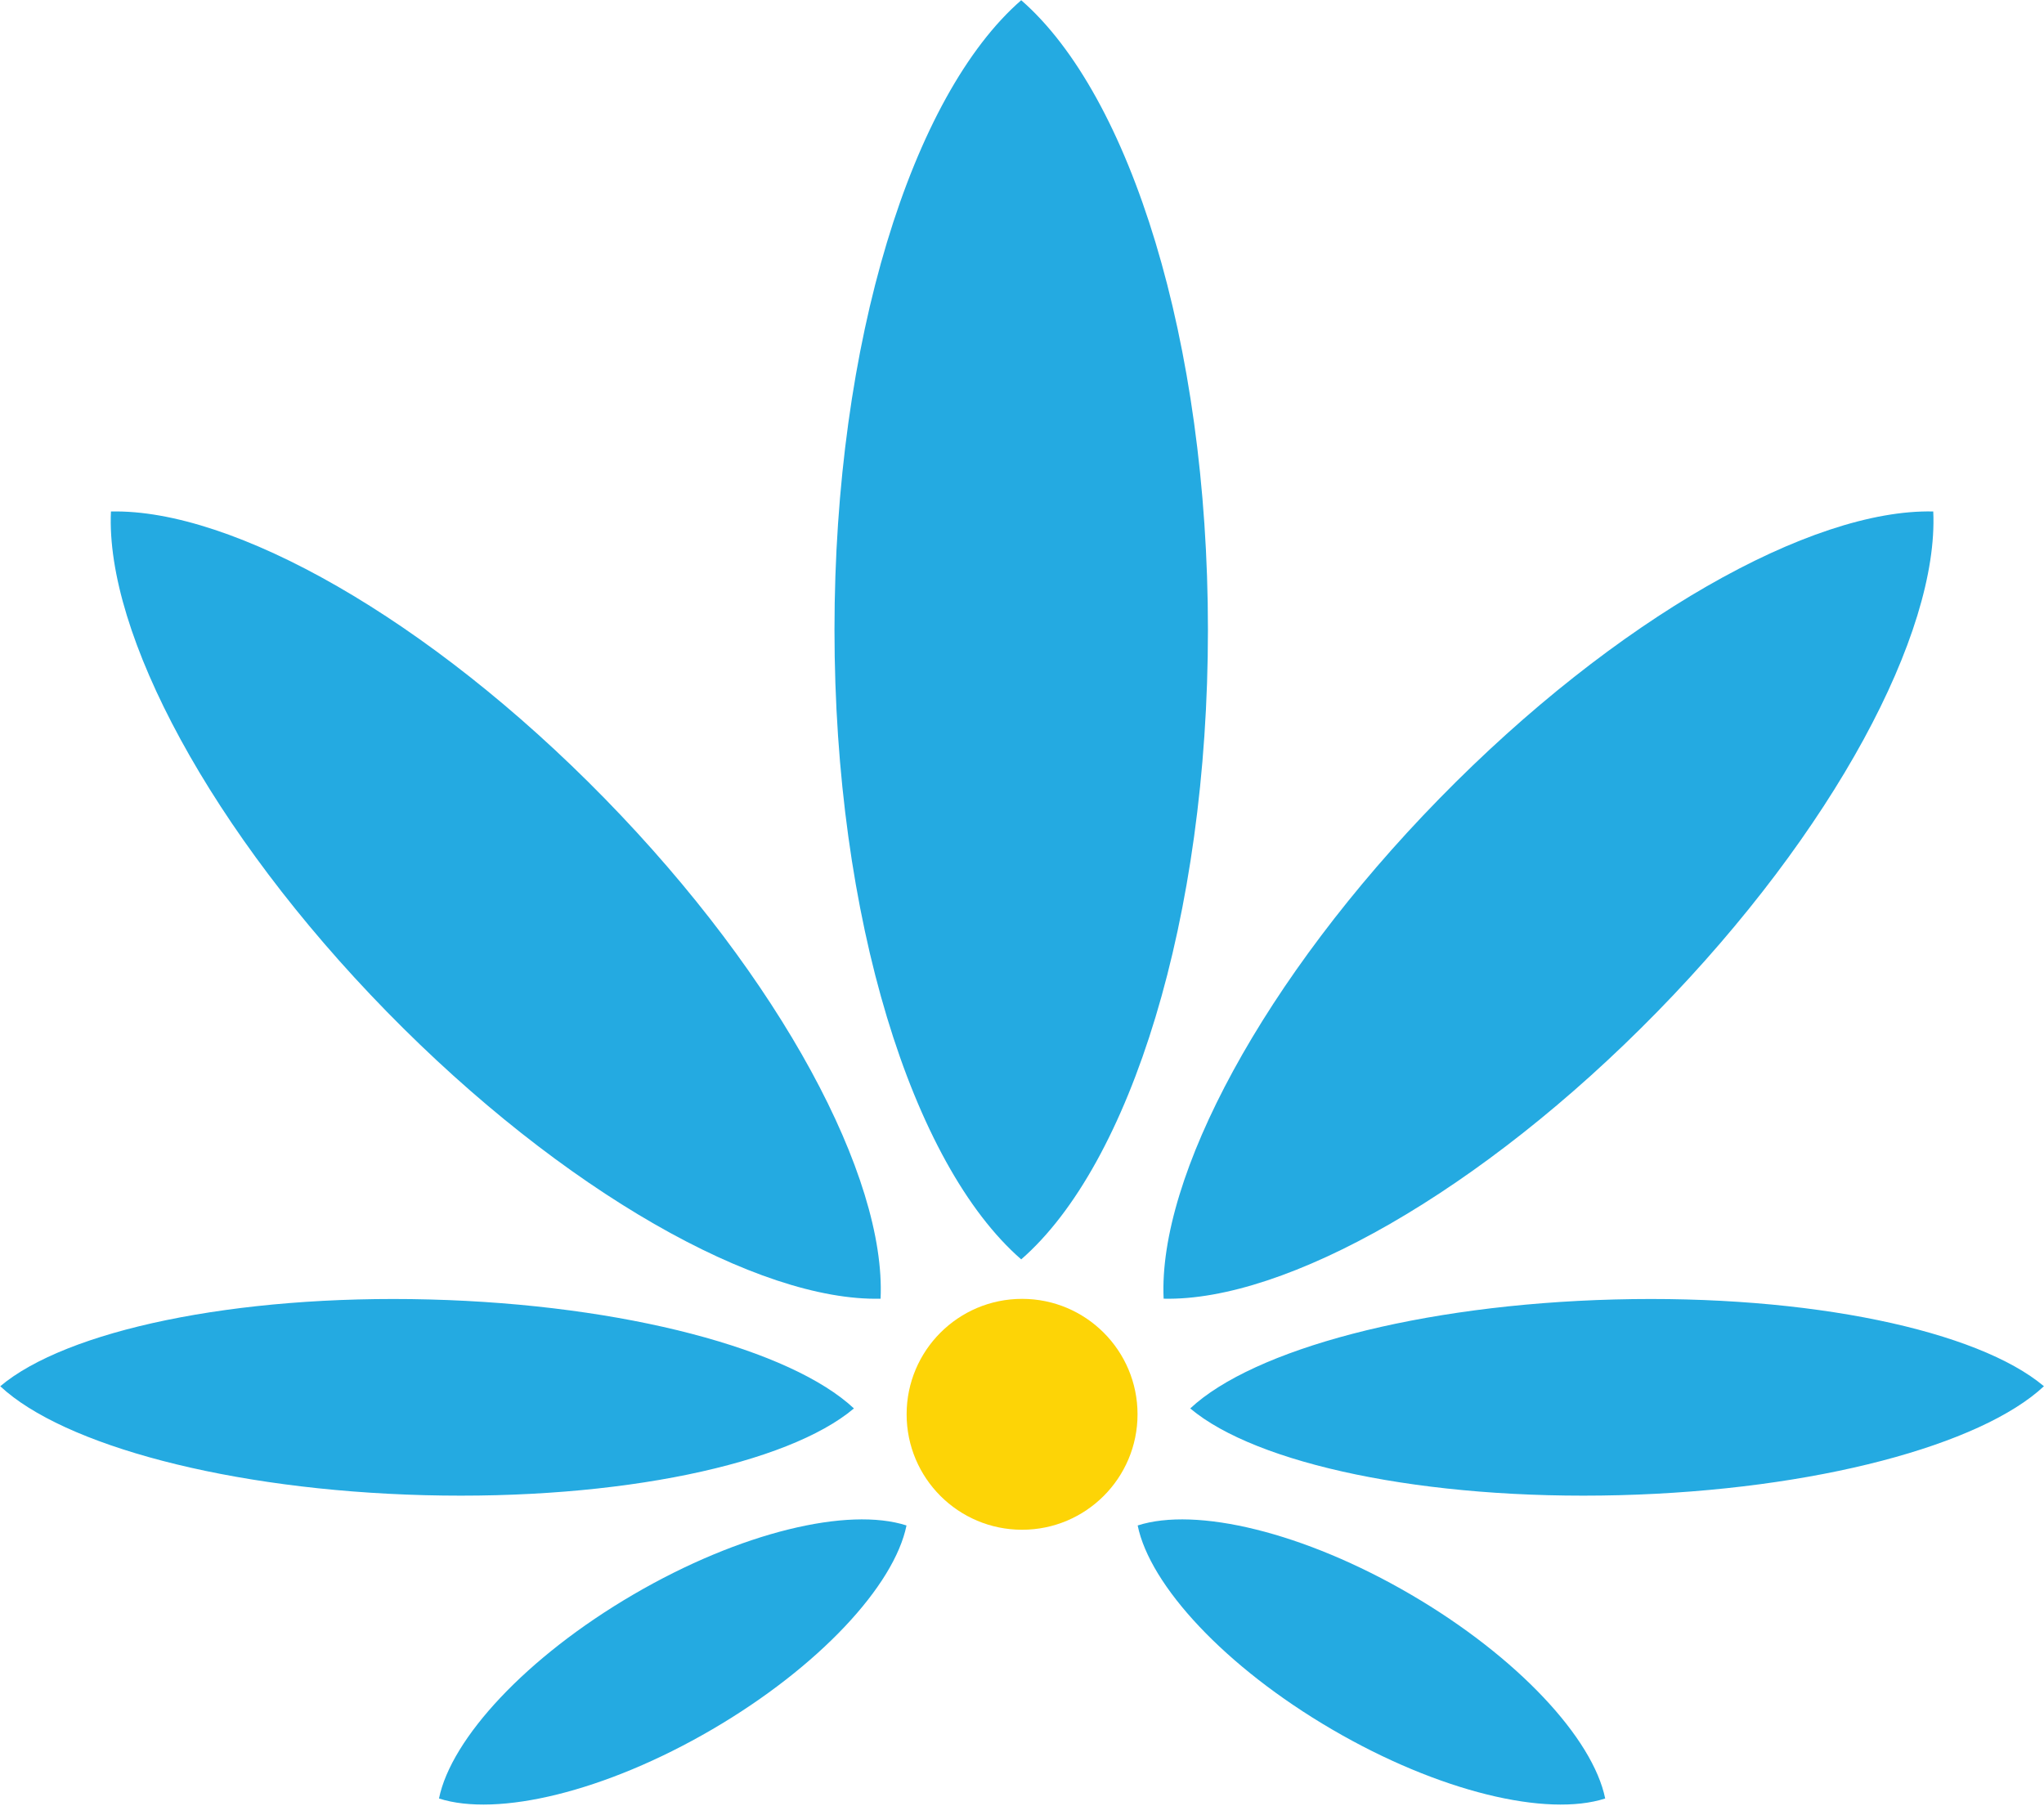 <?xml version="1.0" encoding="UTF-8" standalone="no"?> <svg xmlns="http://www.w3.org/2000/svg" xmlns:xlink="http://www.w3.org/1999/xlink" xmlns:serif="http://www.serif.com/" width="100%" height="100%" viewBox="0 0 481 425" version="1.1" xml:space="preserve" style="fill-rule:evenodd;clip-rule:evenodd;stroke-linejoin:round;stroke-miterlimit:2;"> <g transform="matrix(1,0,0,1,-997.097,-631.165)"> <g transform="matrix(4.167,0,0,4.167,0,0)"> <g transform="matrix(-1,0,0,1,296.955,222.591)"> <path d="M0,-71.111C6.158,-65.752 10.545,-51.856 10.545,-35.556C10.545,-19.256 6.158,-5.36 0,0C-6.158,-5.36 -10.545,-19.256 -10.545,-35.556C-10.545,-51.856 -6.158,-65.752 0,-71.111" style="fill:rgb(36,170,225);fill-rule:nonzero;"></path> </g> </g> <g transform="matrix(4.167,0,0,4.167,0,0)"> <g transform="matrix(-0.715,0.699,0.699,0.715,298.361,203.27)"> <path d="M21.746,-53.309C26.772,-48.622 30.355,-36.472 30.354,-22.219C30.355,-7.967 26.772,4.183 21.746,8.87C16.719,4.183 13.138,-7.967 13.137,-22.219C13.137,-36.472 16.719,-48.622 21.746,-53.309" style="fill:rgb(36,170,225);fill-rule:nonzero;"></path> </g> </g> <g transform="matrix(4.167,0,0,4.167,0,0)"> <g transform="matrix(-0.026,1,1,0.026,264.661,206.302)"> <path d="M24.097,-24.736C27.323,-21.102 29.623,-11.682 29.623,-0.631C29.623,10.42 27.324,19.841 24.097,23.474C20.869,19.841 18.57,10.42 18.57,-0.631C18.57,-11.681 20.869,-21.102 24.097,-24.736" style="fill:rgb(36,170,225);fill-rule:nonzero;"></path> </g> </g> <g transform="matrix(4.167,0,0,4.167,0,0)"> <g transform="matrix(0.504,0.863,0.863,-0.504,263.96,237.819)"> <path d="M13.208,-7.58C15.785,-5.275 17.621,0.703 17.622,7.717C17.621,14.729 15.786,20.707 13.208,23.013C10.631,20.708 8.794,14.729 8.794,7.716C8.794,0.703 10.631,-5.275 13.208,-7.58" style="fill:rgb(36,170,225);fill-rule:nonzero;"></path> </g> </g> <g transform="matrix(4.167,0,0,4.167,0,0)"> <g transform="matrix(-0.715,-0.699,-0.699,0.715,295.648,203.269)"> <path d="M-21.747,-53.31C-26.773,-48.623 -30.356,-36.472 -30.355,-22.22C-30.355,-7.967 -26.773,4.183 -21.747,8.869C-16.719,4.184 -13.138,-7.967 -13.138,-22.219C-13.137,-36.472 -16.72,-48.622 -21.747,-53.31" style="fill:rgb(36,170,225);fill-rule:nonzero;"></path> </g> </g> <g transform="matrix(4.167,0,0,4.167,0,0)"> <g transform="matrix(-0.026,-1,-1,0.026,329.348,206.302)"> <path d="M-24.097,-24.736C-27.323,-21.102 -29.623,-11.682 -29.623,-0.631C-29.623,10.42 -27.324,19.841 -24.097,23.474C-20.869,19.841 -18.57,10.42 -18.57,-0.63C-18.57,-11.681 -20.869,-21.102 -24.097,-24.736" style="fill:rgb(36,170,225);fill-rule:nonzero;"></path> </g> </g> <g transform="matrix(4.167,0,0,4.167,0,0)"> <g transform="matrix(0.504,-0.863,-0.863,-0.504,330.049,237.819)"> <path d="M-13.208,-7.58C-15.785,-5.275 -17.622,0.704 -17.622,7.717C-17.621,14.729 -15.786,20.707 -13.208,23.013C-10.631,20.708 -8.794,14.729 -8.794,7.716C-8.794,0.703 -10.631,-5.276 -13.208,-7.58" style="fill:rgb(36,170,225);fill-rule:nonzero;"></path> </g> </g> <g transform="matrix(4.167,0,0,4.167,0,0)"> <g transform="matrix(0,-1,-1,0,297.004,224.821)"> <path d="M-6.52,-6.52C-10.121,-6.52 -13.04,-3.601 -13.04,0C-13.04,3.601 -10.121,6.52 -6.52,6.52C-2.919,6.52 0,3.601 0,0C0,-3.601 -2.919,-6.52 -6.52,-6.52" style="fill:rgb(253,212,6);fill-rule:nonzero;"></path> </g> </g> </g> </svg> 